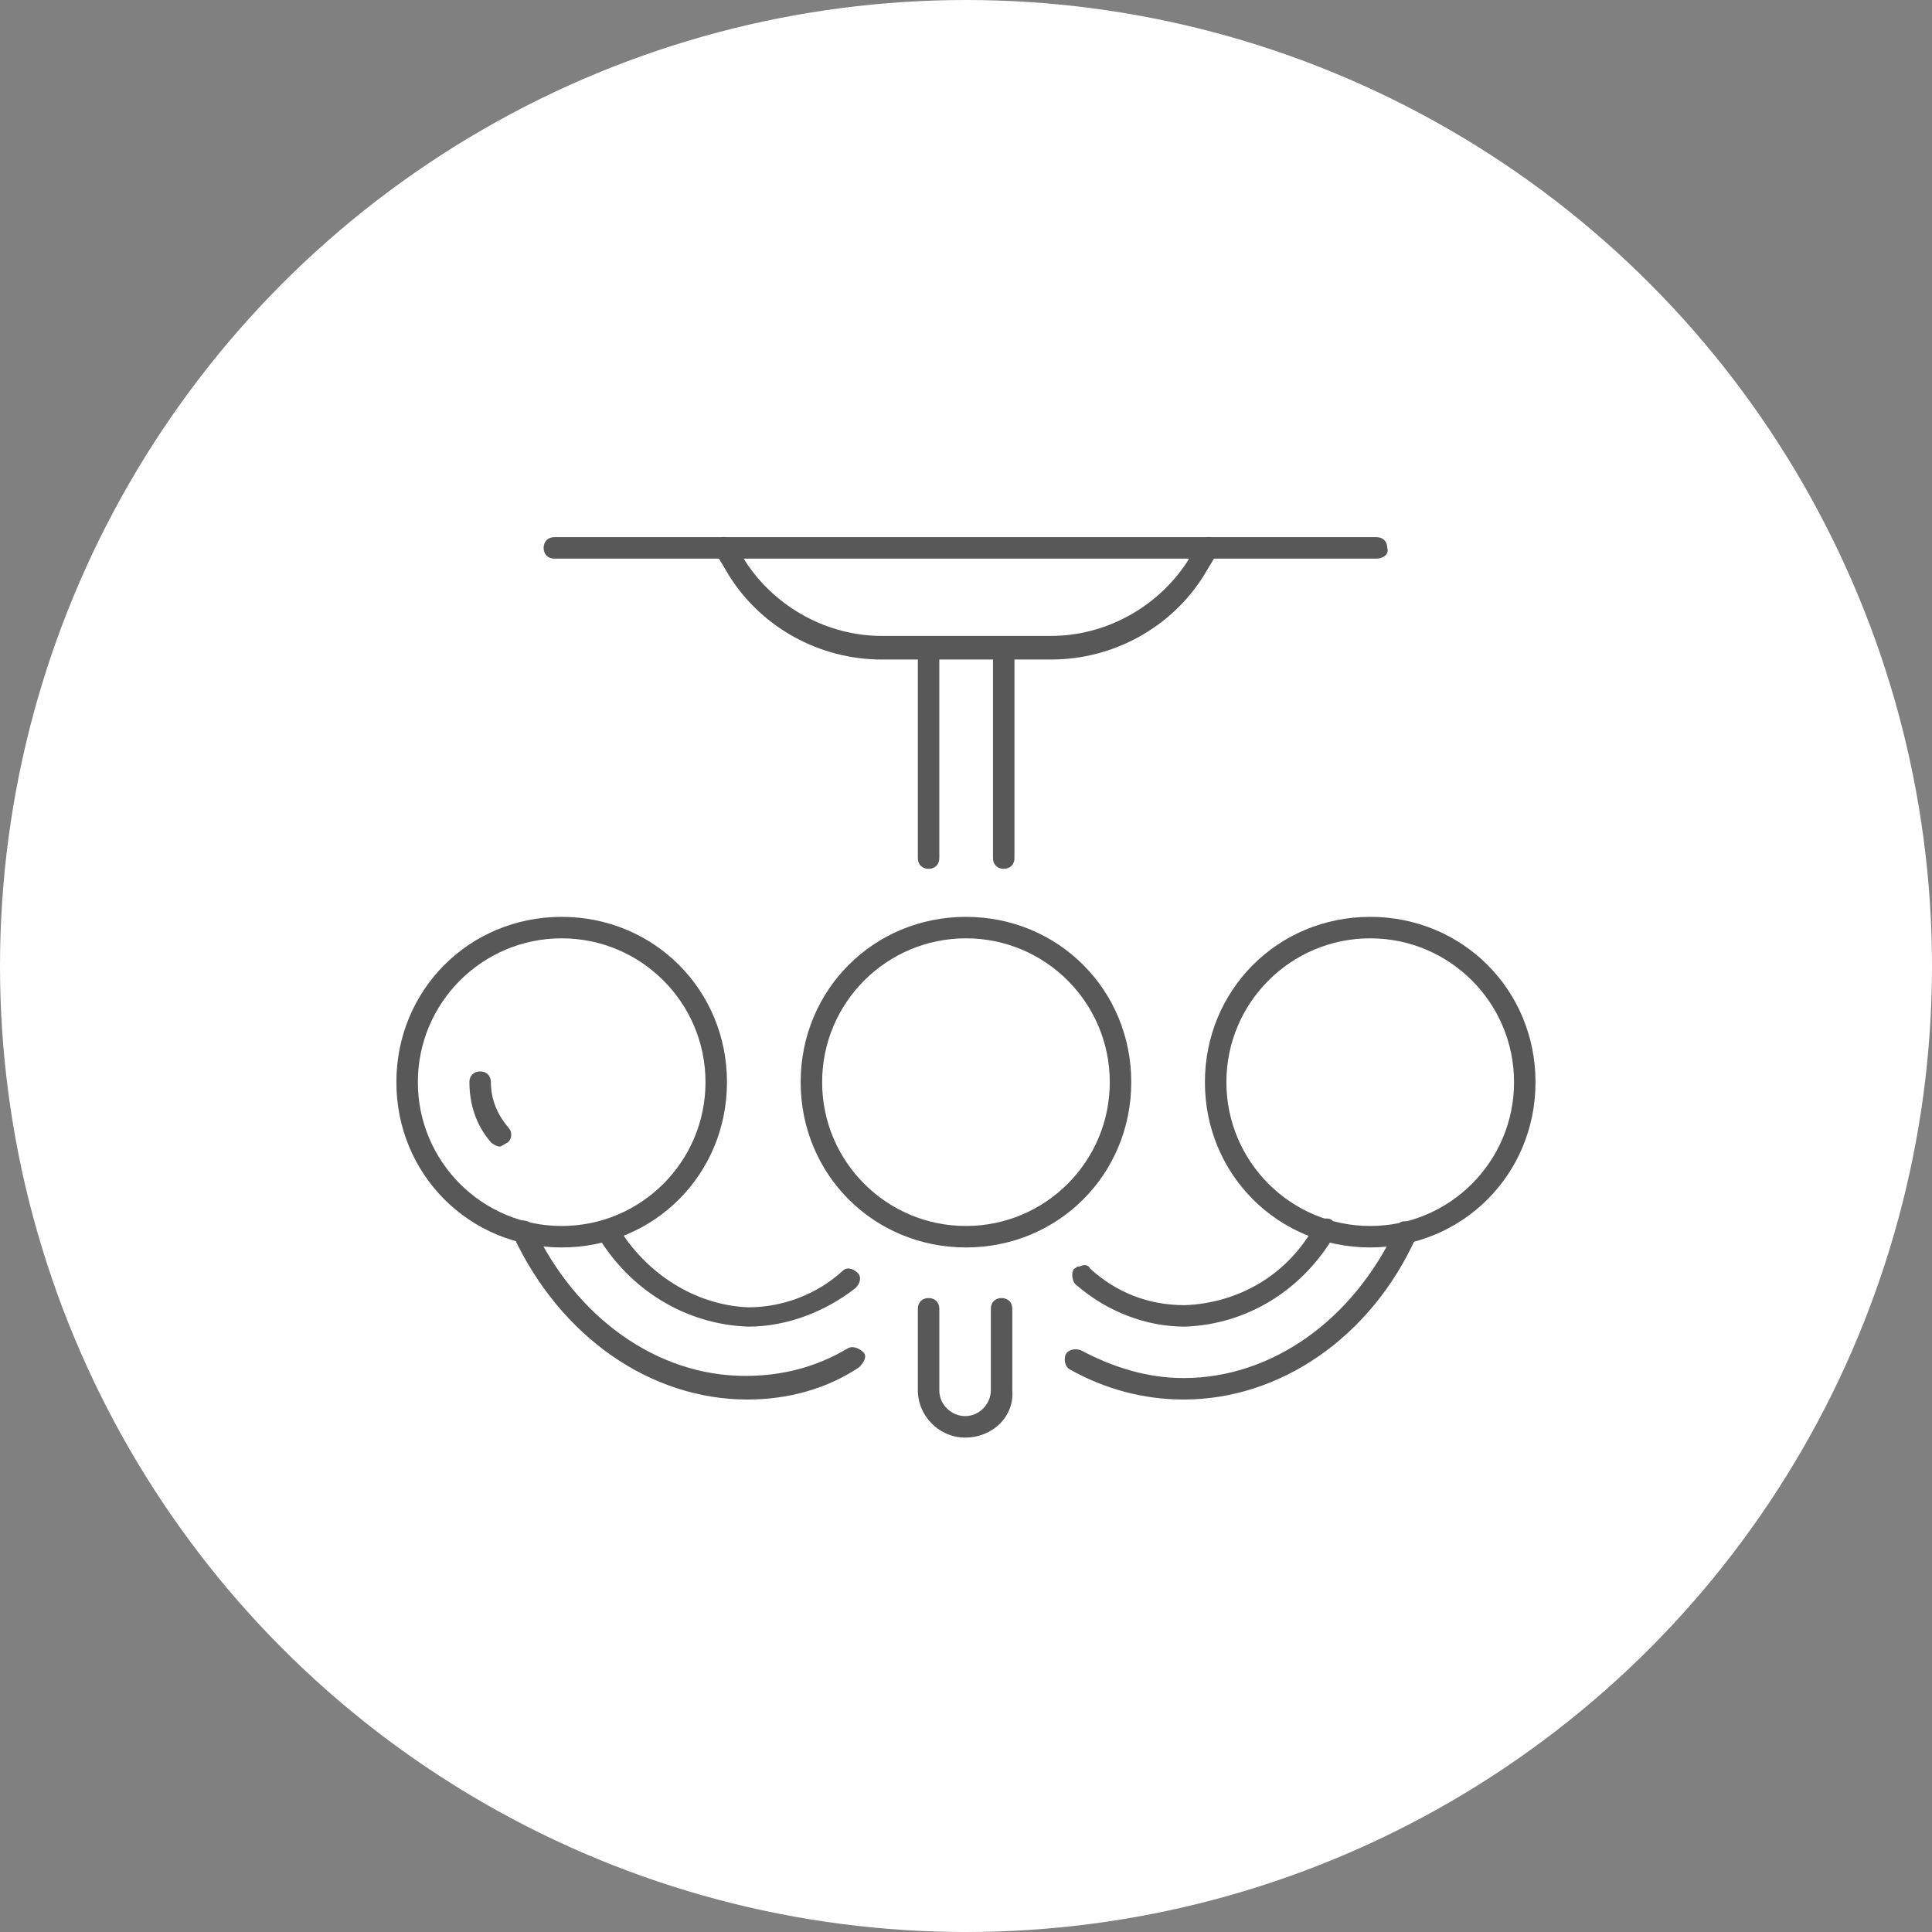 <?xml version="1.0" encoding="utf-8"?>
<!-- Generator: Adobe Illustrator 26.2.1, SVG Export Plug-In . SVG Version: 6.00 Build 0)  -->
<!DOCTYPE svg PUBLIC "-//W3C//DTD SVG 1.1//EN" "http://www.w3.org/Graphics/SVG/1.1/DTD/svg11.dtd">
<svg version="1.1" id="レイヤー_1" xmlns="http://www.w3.org/2000/svg" xmlns:xlink="http://www.w3.org/1999/xlink" x="0px"
	 y="0px" width="90px" height="90px" viewBox="0 0 90 90" style="enable-background:new 0 0 90 90;" xml:space="preserve">
<rect x="0" y="0" width="90" height="90" fill="#808080" stroke="none"/>
<g id="グループ_272470" transform="translate(705 1496)">
	<circle id="楕円形_618" style="fill:#FFFFFF;" cx="-660" cy="-1451" r="45"/>
	<g id="グループ_272171" transform="translate(18.465 25.023)">
		<g id="グループ_272154" transform="translate(6.86)">
			<g id="グループ_272152">
				<path id="パス_560343" style="fill:#585858;" d="M-666.2-1495h-38.3c-0.3,0-0.5-0.2-0.5-0.5c0-0.3,0.2-0.5,0.5-0.5h38.3
					c0.3,0,0.5,0.2,0.5,0.5C-665.6-1495.2-665.9-1495-666.2-1495z"/>
			</g>
			<g id="グループ_272153" transform="translate(7.845 0)">
				<path id="パス_560344" style="fill:#585858;" d="M-689.2-1490.3h-7.9c-2.9,0-5.6-1.5-7.1-3.9l-0.6-1c-0.2-0.2-0.1-0.5,0.1-0.7
					c0.2-0.2,0.5-0.1,0.7,0.1l0,0l0.6,1c1.4,2.1,3.8,3.4,6.3,3.4h7.9c2.5,0,4.9-1.3,6.3-3.4l0.6-1c0.2-0.2,0.5-0.3,0.7-0.1
					s0.3,0.5,0.1,0.7l-0.6,1C-683.6-1491.8-686.3-1490.3-689.2-1490.3z"/>
			</g>
		</g>
		<g id="グループ_272170" transform="translate(0 4.65)">
			<g id="グループ_272155" transform="translate(24.292)">
				<path id="パス_560345" style="fill:#585858;" d="M-701-1485.2c-0.3,0-0.5-0.2-0.5-0.5v-9.3h-2.5v9.3c0,0.3-0.2,0.5-0.5,0.5
					c-0.3,0-0.5-0.2-0.5-0.5v-9.8c0-0.3,0.2-0.5,0.5-0.5h3.5c0.3,0,0.5,0.2,0.5,0.5v9.8C-700.5-1485.4-700.7-1485.2-701-1485.2z"/>
			</g>
			<g id="グループ_272161" transform="translate(0 13.038)">
				<g id="グループ_272156">
					<path id="パス_560346" style="fill:#585858;" d="M-697.3-1480.6c-4.3,0-7.7-3.4-7.7-7.7c0-4.3,3.4-7.7,7.7-7.7c4.3,0,7.7,3.4,7.7,7.7
						l0,0C-689.6-1484-693-1480.6-697.3-1480.6z M-697.3-1495c-3.7,0-6.7,3-6.7,6.7c0,3.7,3,6.7,6.7,6.7s6.7-3,6.7-6.7l0,0
						C-690.6-1492-693.6-1495-697.3-1495L-697.3-1495L-697.3-1495z"/>
				</g>
				<g id="グループ_272157" transform="translate(3.402 7.2)">
					<path id="パス_560347" style="fill:#585858;" d="M-703.6-1492.5c-0.1,0-0.3-0.1-0.4-0.2c-0.7-0.8-1-1.8-1-2.8c0-0.3,0.2-0.5,0.5-0.5
						c0.3,0,0.5,0.2,0.5,0.5c0,0.8,0.3,1.5,0.8,2.1c0.2,0.2,0.2,0.5,0,0.7C-703.4-1492.6-703.5-1492.5-703.6-1492.5L-703.6-1492.5z"
						/>
				</g>
				<g id="グループ_272160" transform="translate(5.454 14.089)">
					<g id="グループ_272158" transform="translate(0 0.095)">
						<path id="パス_560348" style="fill:#585858;" d="M-694.1-1487.7c-4.5,0-8.7-2.9-10.9-7.6c-0.1-0.3,0-0.6,0.2-0.7
							c0.3-0.1,0.6,0,0.7,0.2c2,4.3,5.8,7,9.9,7c1.7,0,3.3-0.4,4.8-1.3c0.2-0.1,0.5,0,0.7,0.2s0,0.5-0.2,0.7
							C-690.4-1488.2-692.2-1487.7-694.1-1487.7z"/>
					</g>
					<g id="グループ_272159" transform="translate(3.837)">
						<path id="パス_560349" style="fill:#585858;" d="M-697.9-1491c-2.9-0.1-5.5-1.7-7-4.2c-0.1-0.2-0.1-0.5,0.2-0.7s0.5-0.1,0.7,0.2l0,0
							c1.3,2.2,3.6,3.7,6.1,3.8c1.6,0,3.2-0.6,4.4-1.7c0.2-0.2,0.5-0.1,0.7,0.1c0.2,0.2,0.1,0.5-0.1,0.7l0,0
							C-694.3-1491.7-696.1-1491-697.9-1491z"/>
					</g>
				</g>
			</g>
			<g id="グループ_272166" transform="translate(31.176 13.038)">
				<g id="グループ_272162" transform="translate(6.489)">
					<path id="パス_560350" style="fill:#585858;" d="M-697.3-1480.6c-4.3,0-7.7-3.4-7.7-7.7c0-4.3,3.4-7.7,7.7-7.7c4.3,0,7.7,3.4,7.7,7.7
						l0,0C-689.6-1484-693-1480.6-697.3-1480.6z M-697.3-1495c-3.7,0-6.7,3-6.7,6.7c0,3.7,3,6.7,6.7,6.7c3.7,0,6.7-3,6.7-6.7l0,0
						C-690.6-1492-693.6-1495-697.3-1495C-697.3-1495-697.3-1495-697.3-1495L-697.3-1495z"/>
				</g>
				<g id="グループ_272165" transform="translate(0 14.089)">
					<g id="グループ_272163" transform="translate(0 0.095)">
						<path id="パス_560351" style="fill:#585858;" d="M-699.5-1487.7c-1.9,0-3.7-0.5-5.3-1.4c-0.2-0.1-0.3-0.4-0.2-0.7
							c0.1-0.2,0.4-0.3,0.7-0.2c1.5,0.8,3.1,1.3,4.8,1.3c4.1,0,7.9-2.7,9.9-7c0.1-0.3,0.4-0.4,0.7-0.2c0.3,0.1,0.4,0.4,0.2,0.7
							C-690.8-1490.6-695-1487.7-699.5-1487.7z"/>
					</g>
					<g id="グループ_272164" transform="translate(0.347)">
						<path id="パス_560352" style="fill:#585858;" d="M-699.8-1491c-1.8,0-3.6-0.7-5-1.9c-0.2-0.1-0.3-0.5-0.2-0.7c0-0.1,0.1-0.1,0.2-0.2
							c0,0,0,0,0.1,0c0.2-0.1,0.4-0.1,0.5,0.1c1.2,1.1,2.7,1.7,4.4,1.7c2.6-0.1,4.9-1.5,6.1-3.8c0.1-0.2,0.5-0.3,0.7-0.2
							s0.3,0.5,0.2,0.7l0,0C-694.3-1492.7-696.9-1491.1-699.8-1491z"/>
					</g>
				</g>
			</g>
			<g id="グループ_272169" transform="translate(18.833 13.038)">
				<g id="グループ_272167">
					<path id="パス_560353" style="fill:#585858;" d="M-697.3-1480.6c-4.3,0-7.7-3.4-7.7-7.7c0-4.3,3.4-7.7,7.7-7.7c4.3,0,7.7,3.4,7.7,7.7
						l0,0C-689.6-1484-693-1480.6-697.3-1480.6z M-697.3-1495c-3.7,0-6.7,3-6.7,6.7c0,3.7,3,6.7,6.7,6.7s6.7-3,6.7-6.7l0,0
						C-690.6-1492-693.6-1495-697.3-1495C-697.3-1495-697.3-1495-697.3-1495L-697.3-1495z"/>
				</g>
				<g id="グループ_272168" transform="translate(5.459 17.657)">
					<path id="パス_560354" style="fill:#585858;" d="M-702.8-1489.4c-1.2,0-2.2-1-2.2-2.2v-3.8c0-0.3,0.2-0.5,0.5-0.5
						c0.3,0,0.5,0.2,0.5,0.5v3.8c0,0.7,0.6,1.2,1.2,1.2c0.7,0,1.2-0.6,1.2-1.2v-3.8c0-0.3,0.2-0.5,0.5-0.5c0.3,0,0.5,0.2,0.5,0.5
						v3.8C-700.5-1490.4-701.5-1489.4-702.8-1489.4z"/>
				</g>
			</g>
		</g>
	</g>
</g>
</svg>
